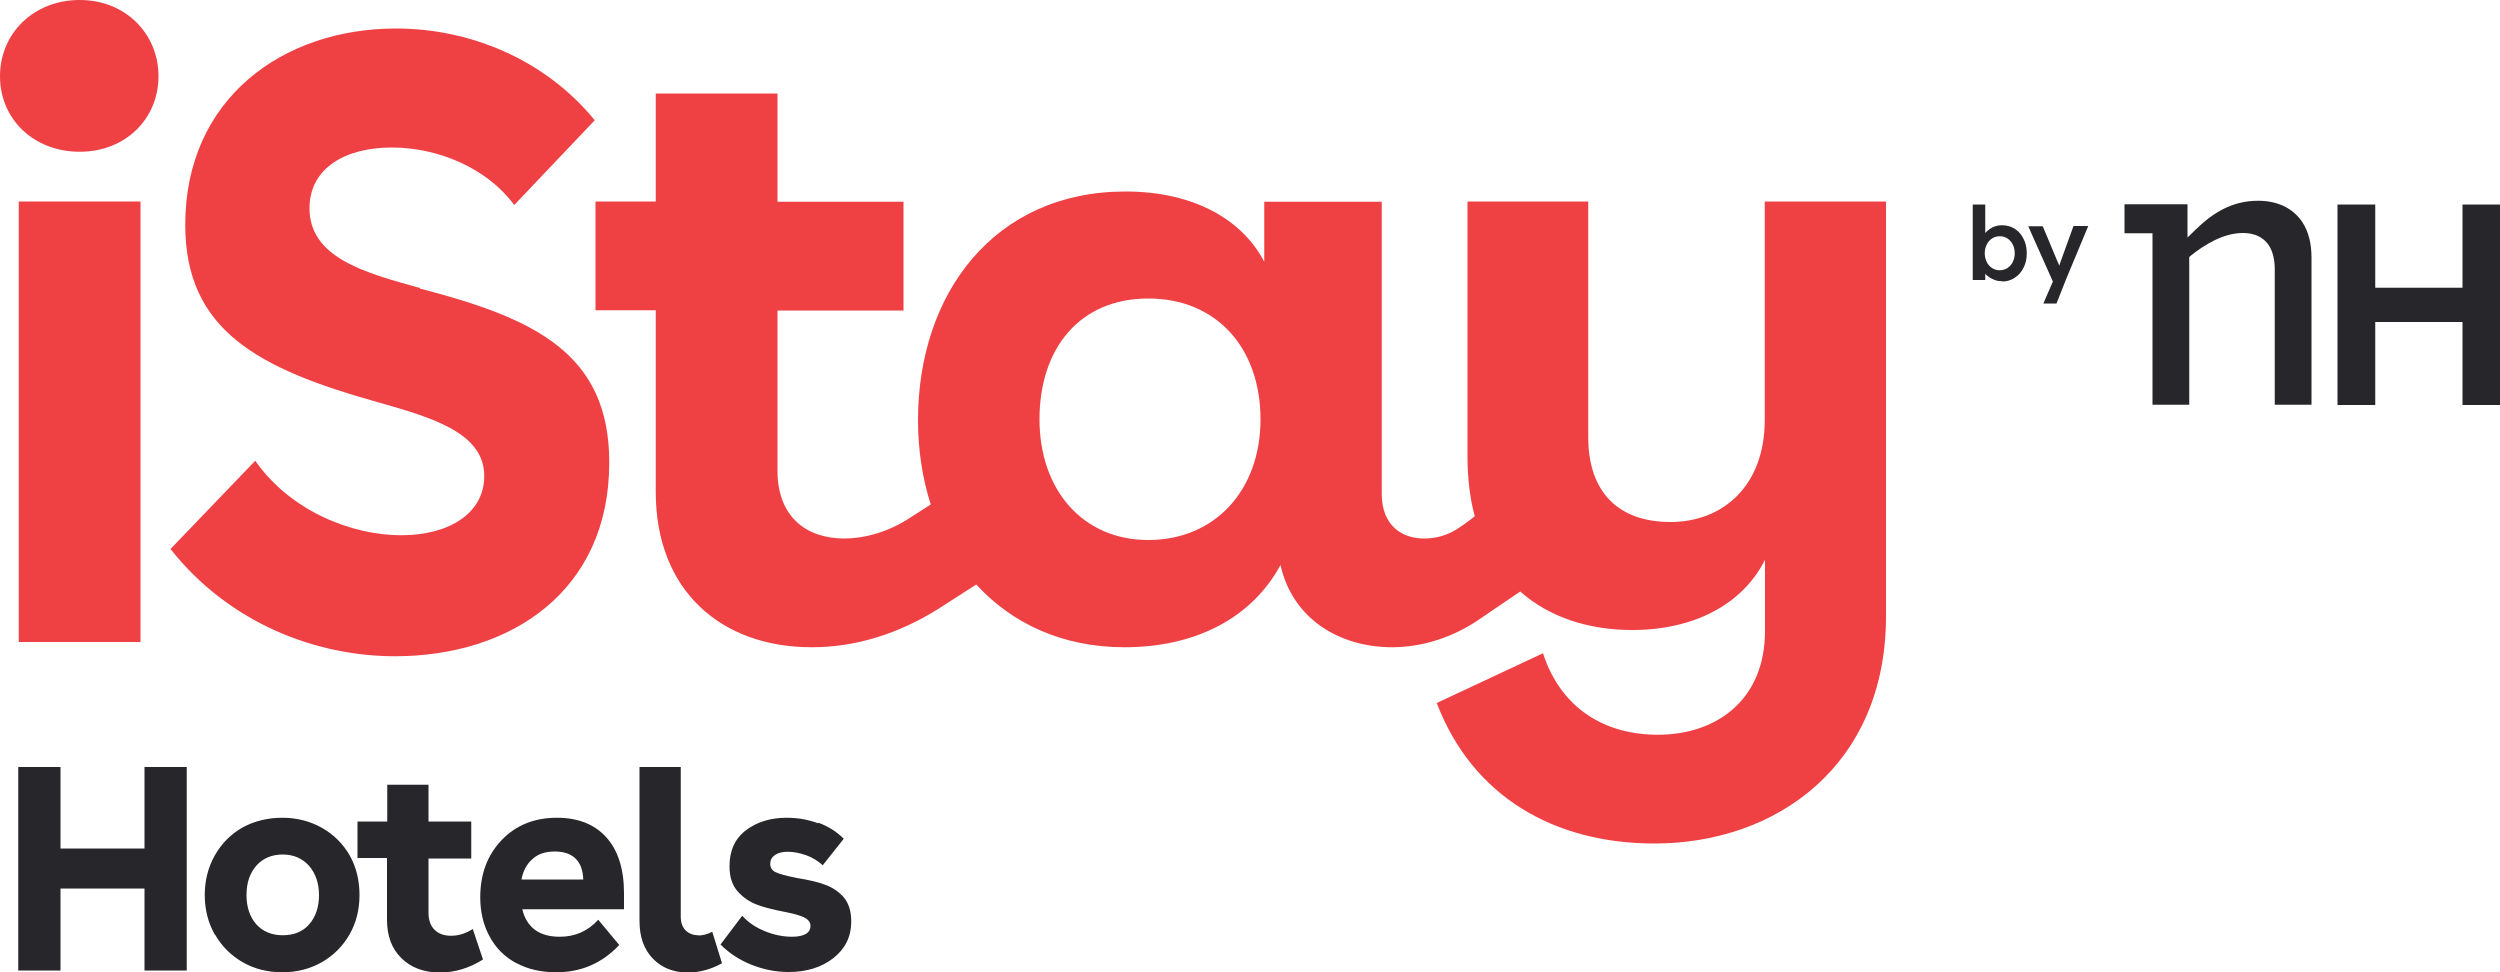 <?xml version="1.0" encoding="UTF-8"?>
<svg id="Capa_2" data-name="Capa 2" xmlns="http://www.w3.org/2000/svg" viewBox="0 0 100 38.89">
  <defs>
    <style>
      .cls-1 {
        fill: #26262b;
      }

      .cls-2 {
        fill: #ef4044;
      }
    </style>
  </defs>
  <g id="Capa_1-2" data-name="Capa 1">
    <g>
      <path class="cls-1" d="M32.72,32.93c-.4-.15-.82-.22-1.26-.22-.64,0-1.19.17-1.62.5-.44.33-.66.81-.66,1.44,0,.45.12.79.35,1.03.21.23.45.39.73.5.28.11.68.21,1.2.31.36.07.61.15.75.23.14.08.21.19.21.32s-.06.24-.19.32c-.13.07-.31.11-.54.11-.36,0-.72-.07-1.09-.22-.37-.15-.67-.35-.91-.62l-.87,1.15c.35.35.76.62,1.24.81.48.19.97.29,1.48.29.73,0,1.33-.19,1.8-.56.47-.37.71-.86.71-1.46,0-.41-.1-.73-.31-.98-.2-.22-.44-.38-.71-.48-.27-.11-.66-.2-1.15-.28-.45-.09-.74-.17-.87-.24-.14-.07-.2-.18-.2-.33s.06-.26.19-.35c.13-.09.3-.13.51-.13.24,0,.48.05.74.14.25.09.47.23.66.4l.84-1.06c-.28-.28-.61-.49-1.01-.64M27.93,37.41c-.21,0-.38-.07-.51-.2-.13-.13-.19-.32-.19-.55v-5.98h-1.65v6.16c0,.64.18,1.14.54,1.51.36.37.83.55,1.4.55.45,0,.91-.12,1.36-.37l-.39-1.26c-.19.1-.38.15-.57.15M22.19,34.06c.37,0,.65.1.84.29.19.19.29.47.3.83h-2.47c.06-.34.21-.62.44-.82.22-.2.51-.3.89-.3M20.65,38.52c.46.25.99.37,1.6.37,1,0,1.83-.36,2.52-1.09l-.84-1.01c-.41.45-.92.68-1.54.68-.82,0-1.32-.37-1.5-1.1h4.07v-.64c0-.97-.24-1.72-.71-2.24-.47-.52-1.13-.78-1.97-.78-.91,0-1.65.3-2.22.9-.57.6-.85,1.36-.85,2.28,0,.6.13,1.13.38,1.58.25.46.6.81,1.07,1.06M14.29,34.32h1.19v2.47c0,.65.19,1.16.58,1.54.39.38.9.57,1.54.57.59,0,1.16-.17,1.72-.52l-.41-1.22c-.28.18-.57.27-.87.27-.28,0-.5-.08-.66-.24-.16-.16-.24-.39-.24-.68v-2.17h1.71v-1.48h-1.71v-1.47h-1.65v1.47h-1.19v1.48ZM11.3,34.18c.44,0,.79.15,1.06.45.26.3.4.69.4,1.17s-.13.87-.39,1.17c-.26.3-.62.44-1.06.44s-.8-.15-1.06-.44c-.26-.3-.39-.69-.39-1.17s.13-.88.4-1.18c.27-.3.62-.44,1.06-.44M8.6,37.38c.27.47.64.84,1.11,1.11s1,.4,1.58.4,1.1-.13,1.58-.4c.47-.27.84-.64,1.11-1.11.27-.47.4-1,.4-1.58s-.13-1.12-.39-1.58c-.27-.47-.64-.84-1.12-1.11s-1.01-.4-1.58-.4-1.12.13-1.59.39c-.47.27-.84.64-1.11,1.12-.27.48-.4,1.01-.4,1.58s.13,1.1.4,1.58M.73,38.82h1.69v-3.28h3.36v3.28h1.69v-8.14h-1.69v3.26h-3.36v-3.26H.73v8.14Z"/>
      <g>
        <path class="cls-2" d="M3.19,0C1.34,0,0,1.34,0,3.05s1.34,3.02,3.19,3.02,3.15-1.34,3.15-3.02S5.04,0,3.19,0"/>
        <rect class="cls-2" x=".75" y="8.06" width="4.87" height="17.62"/>
      </g>
      <path class="cls-2" d="M16.8,11.52c-2.26-.62-4.42-1.23-4.42-3.19,0-1.61,1.44-2.43,3.29-2.43s3.81.82,4.9,2.3l3.22-3.39c-2.02-2.47-5.04-3.67-7.95-3.67-4.53,0-8.43,2.81-8.43,7.85,0,4.22,2.91,5.76,7.71,7.1,2.19.62,4.25,1.23,4.25,2.95,0,1.47-1.37,2.37-3.33,2.37s-4.42-.96-5.83-2.98l-3.39,3.53c2.33,2.95,5.79,4.29,8.98,4.29,4.59,0,8.57-2.57,8.57-7.75,0-4.35-2.95-5.76-7.58-6.96"/>
      <path class="cls-2" d="M45.93,21.6c-2.61,0-4.35-1.99-4.35-4.83s1.61-4.83,4.35-4.83,4.49,1.99,4.49,4.83-1.82,4.83-4.49,4.83M70.59,8.06v8.74c0,2.64-1.68,4.08-3.77,4.08s-3.29-1.2-3.29-3.39v-9.43h-4.83v10.22c0,.87.1,1.66.29,2.37-.21.17-.49.38-.77.55-.41.24-.82.34-1.27.34-.86,0-1.68-.51-1.68-1.78v-11.69h-4.7v2.4c-.89-1.71-2.85-2.81-5.55-2.81-5.25,0-8.3,4.08-8.3,9.15,0,1.2.18,2.34.51,3.37l-.89.57c-.86.55-1.78.79-2.57.79-1.51,0-2.67-.86-2.67-2.71v-6.41h5.04v-4.35h-5.04V3.74h-4.87v4.32h-2.41v4.35h2.41v7.27c0,3.94,2.61,6.21,6.24,6.21,1.71,0,3.43-.51,5.07-1.54l1.51-.97c1.43,1.56,3.45,2.51,5.93,2.51,2.88,0,5.11-1.2,6.24-3.29.48,2.16,2.37,3.29,4.46,3.29,1.2,0,2.46-.39,3.57-1.17.33-.23.99-.67,1.56-1.06,1.16,1.03,2.73,1.54,4.48,1.54,2.47,0,4.42-1.03,5.31-2.81v2.85c0,2.74-1.92,4.15-4.29,4.15-2.09,0-3.87-1.03-4.59-3.26l-4.25,1.99c1.44,3.77,4.73,5.62,8.71,5.62,4.87,0,9.26-3.12,9.26-9.09V8.06h-4.83Z"/>
      <g>
        <path class="cls-1" d="M80.1,11.25c-.1,0-.19-.01-.28-.04-.09-.03-.17-.07-.25-.12-.07-.05-.14-.1-.18-.17-.05-.06-.08-.12-.1-.19l.12-.05v.52h-.5v-3.02h.5v1.37l-.09-.04c.01-.07.04-.13.09-.19s.11-.11.18-.16c.07-.05.15-.09.23-.11.08-.03.17-.04.26-.04.19,0,.37.05.51.14.15.1.27.23.35.4.09.17.13.36.13.58s-.04.41-.13.58c-.08.17-.2.3-.35.4-.15.1-.32.15-.5.15ZM79.99,10.81c.11,0,.22-.03.31-.09.09-.06.16-.14.21-.24.05-.1.08-.22.08-.35s-.03-.25-.08-.35c-.05-.1-.12-.18-.21-.24s-.19-.09-.31-.09-.22.03-.31.09c-.09.06-.16.14-.21.24-.05.1-.08.22-.08.35s.03.25.08.35c.05.1.12.18.21.24.09.06.19.09.31.09Z"/>
        <path class="cls-1" d="M81.73,12.15l.46-1.06v.34s-1.06-2.38-1.06-2.38h.58l.59,1.41s.04.08.06.14c.02.06.04.12.05.17l-.1.03c.02-.05.04-.11.06-.17.02-.06.04-.12.06-.18l.51-1.41h.59l-.9,2.16-.37.94h-.52Z"/>
      </g>
      <path class="cls-1" d="M90.81,9.91c.11.21.18.5.18.85v5.43h1.47v-5.89c0-.56-.12-1.04-.37-1.42-.37-.55-.98-.85-1.77-.85-1.03,0-1.8.48-2.48,1.14l-.34.33v-1.33h-2.52v1.16h1.12v6.86h1.47v-5.91l.07-.06c.51-.41,1.28-.9,2.07-.9.65,0,.96.32,1.1.59M98.5,16.2v-3.32h-3.49v3.32h-1.51v-8.02h1.51v3.33h3.49v-3.33h1.5v8.02h-1.5Z"/>
    </g>
  </g>
</svg>